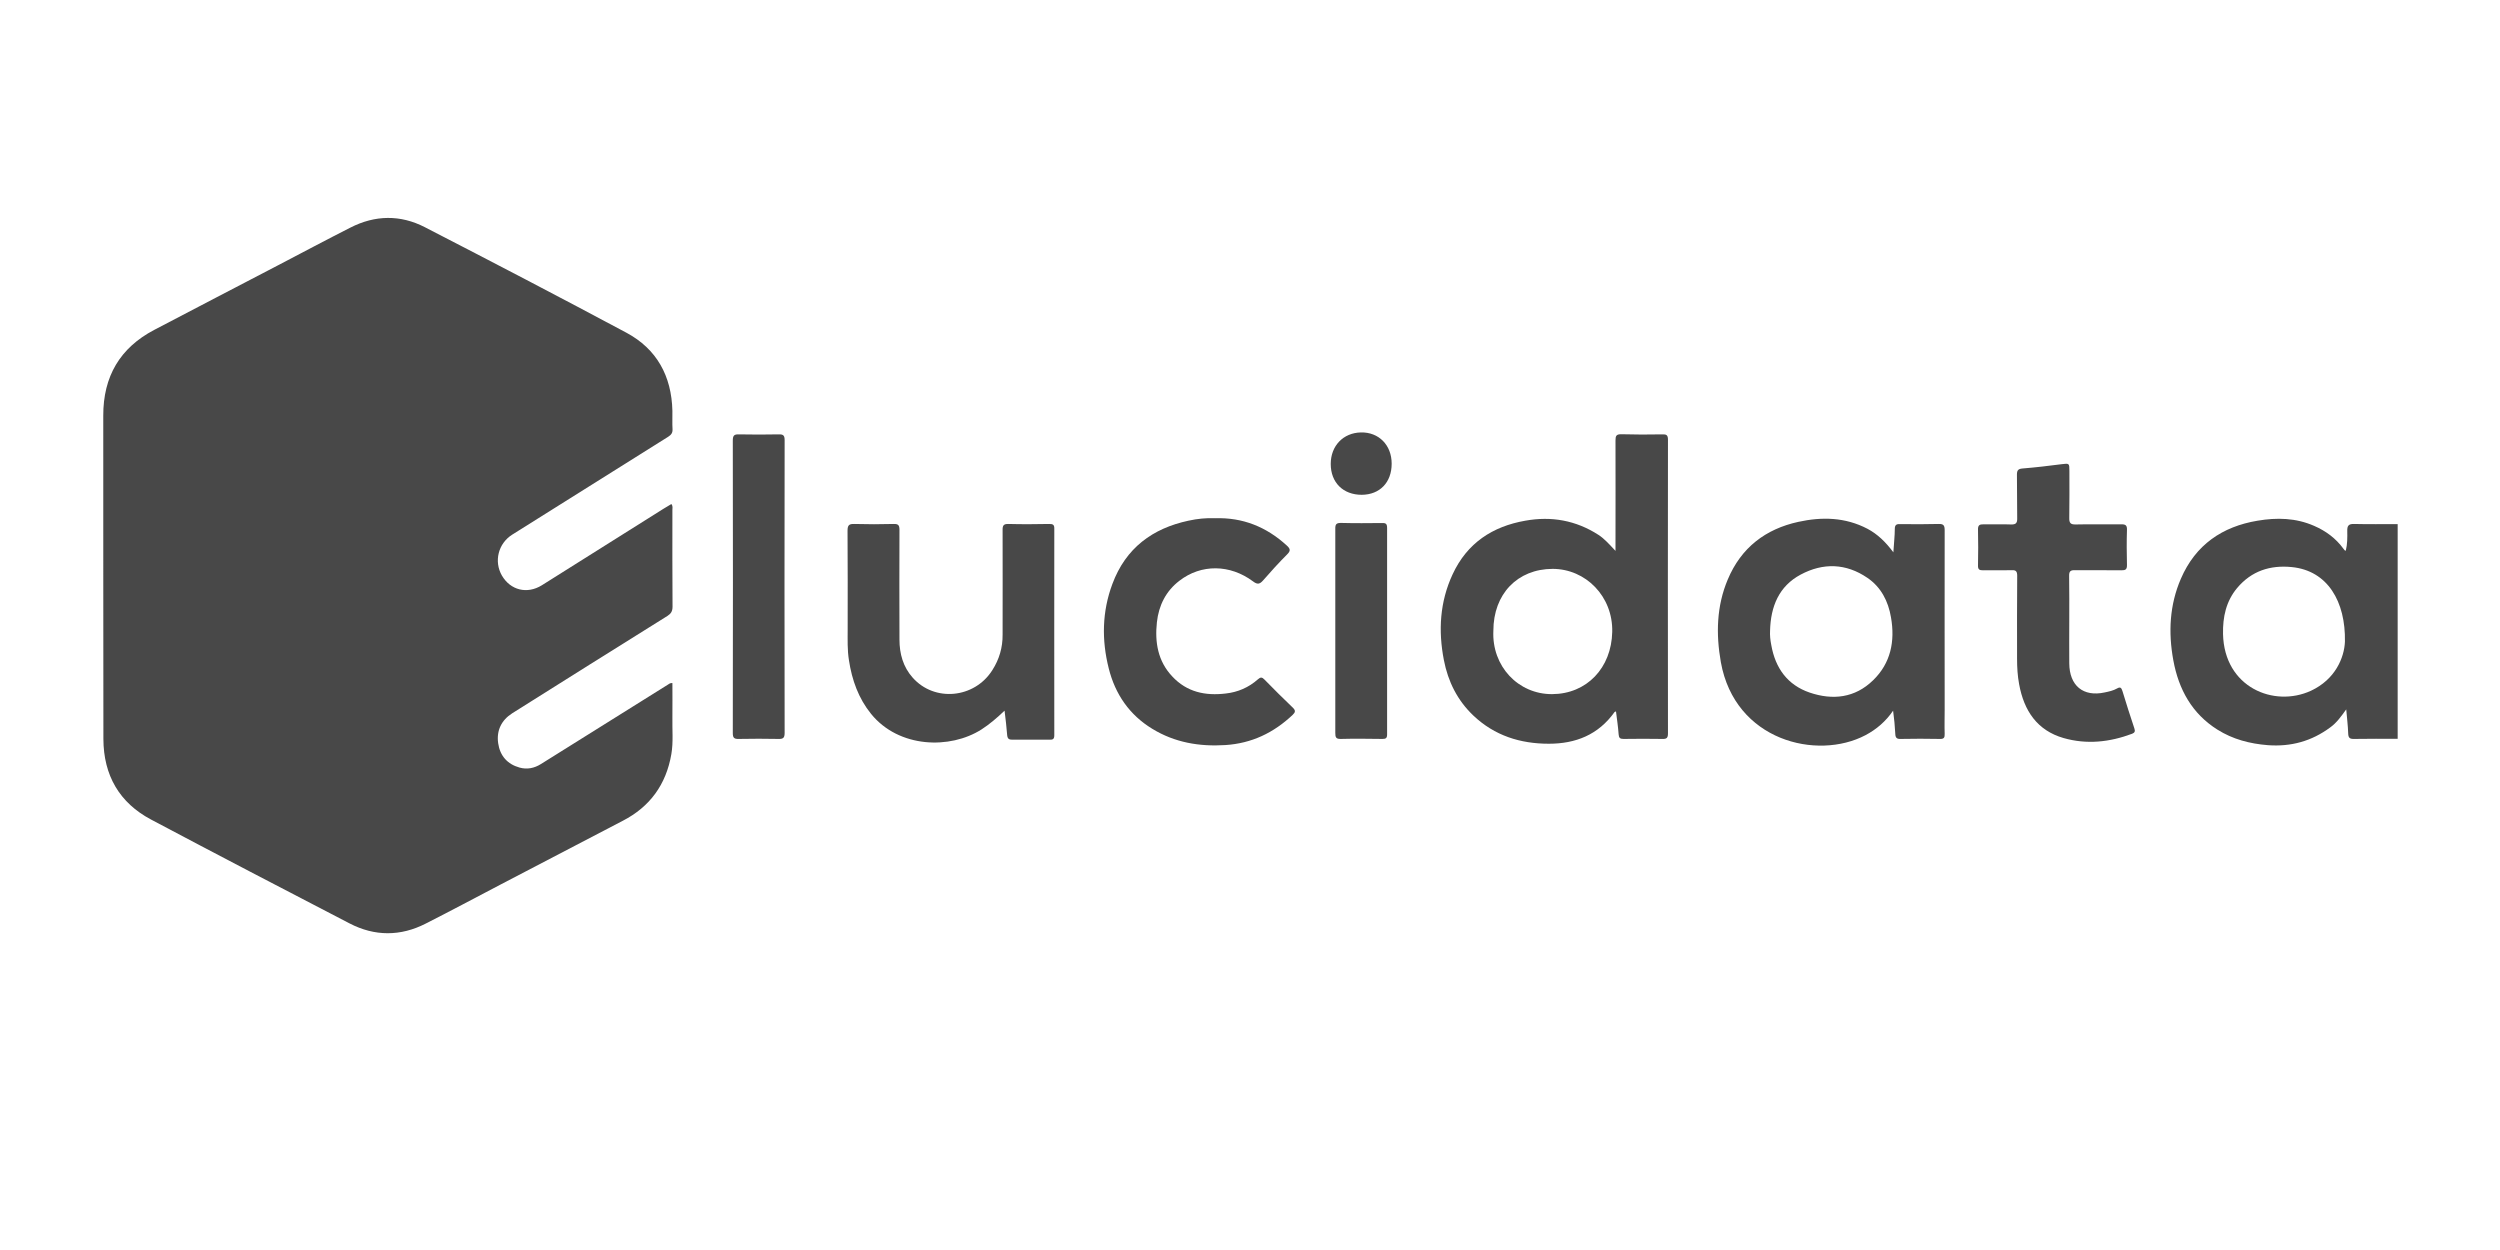 <svg xmlns="http://www.w3.org/2000/svg" xmlns:xlink="http://www.w3.org/1999/xlink" width="100" zoomAndPan="magnify" viewBox="0 0 75 37.5" height="50" preserveAspectRatio="xMidYMid meet" version="1.2"><defs><clipPath id="b94006bfa4"><path d="M 65 15 L 71.93 15 L 71.93 23 L 65 23 Z M 65 15 "/></clipPath><clipPath id="60458770bf"><path d="M 3.098 6.535 L 21 6.535 L 21 28 L 3.098 28 Z M 3.098 6.535 "/></clipPath></defs><g id="fcb65155a5"><g clip-rule="nonzero" clip-path="url(#b94006bfa4)"><path style=" stroke:none;fill-rule:nonzero;fill:#484848;fill-opacity:1;" d="M 71.93 22.164 C 71.492 22.164 71.059 22.16 70.621 22.168 C 70.48 22.172 70.449 22.125 70.445 21.992 C 70.438 21.77 70.41 21.551 70.387 21.281 C 70.227 21.504 70.094 21.688 69.91 21.82 C 69.348 22.238 68.727 22.406 68.035 22.355 C 67.496 22.312 66.984 22.18 66.52 21.887 C 65.762 21.41 65.359 20.684 65.199 19.805 C 65.047 18.973 65.086 18.148 65.426 17.363 C 65.867 16.34 66.672 15.797 67.727 15.621 C 68.305 15.523 68.875 15.535 69.426 15.777 C 69.777 15.93 70.074 16.148 70.305 16.465 C 70.316 16.484 70.336 16.5 70.352 16.52 C 70.352 16.52 70.363 16.52 70.375 16.516 C 70.422 16.324 70.422 16.125 70.418 15.93 C 70.414 15.773 70.457 15.715 70.621 15.719 C 71.059 15.73 71.492 15.723 71.93 15.723 Z M 70.348 19.25 C 70.371 18.051 69.832 17.117 68.75 17.012 C 68.109 16.949 67.547 17.125 67.113 17.641 C 66.781 18.039 66.68 18.512 66.691 19.023 C 66.727 20.621 68.219 21.234 69.328 20.723 C 70.059 20.383 70.328 19.73 70.348 19.25 Z M 70.348 19.25 "/></g><g clip-rule="nonzero" clip-path="url(#60458770bf)"><path style=" stroke:none;fill-rule:nonzero;fill:#484848;fill-opacity:1;" d="M 20.172 20.492 C 20.172 20.836 20.176 21.18 20.172 21.527 C 20.164 21.891 20.203 22.258 20.141 22.621 C 19.984 23.539 19.496 24.203 18.688 24.621 C 17.469 25.258 16.246 25.895 15.027 26.531 C 14.273 26.926 13.527 27.324 12.773 27.707 C 12.016 28.094 11.242 28.094 10.488 27.703 C 8.5 26.672 6.512 25.637 4.531 24.586 C 3.586 24.086 3.105 23.262 3.102 22.168 C 3.094 18.938 3.102 15.703 3.098 12.473 C 3.094 11.289 3.605 10.434 4.625 9.898 C 5.867 9.246 7.109 8.602 8.352 7.953 C 9.07 7.578 9.789 7.195 10.512 6.828 C 11.254 6.449 12.012 6.438 12.746 6.816 C 14.77 7.859 16.789 8.91 18.797 9.984 C 19.699 10.469 20.148 11.277 20.172 12.328 C 20.176 12.512 20.164 12.695 20.176 12.879 C 20.18 12.988 20.137 13.043 20.047 13.102 C 18.488 14.078 16.926 15.059 15.367 16.039 C 14.945 16.305 14.812 16.844 15.059 17.27 C 15.316 17.707 15.812 17.832 16.254 17.559 C 17.473 16.793 18.688 16.027 19.906 15.262 C 19.984 15.215 20.062 15.168 20.141 15.121 C 20.191 15.184 20.172 15.242 20.172 15.297 C 20.172 16.266 20.168 17.234 20.176 18.199 C 20.176 18.34 20.129 18.41 20.02 18.48 C 18.465 19.449 16.918 20.422 15.367 21.398 C 15.043 21.605 14.891 21.914 14.945 22.297 C 15 22.676 15.223 22.926 15.586 23.027 C 15.812 23.09 16.027 23.047 16.227 22.922 C 17.496 22.129 18.766 21.336 20.031 20.543 C 20.07 20.52 20.102 20.484 20.172 20.492 Z M 20.172 20.492 "/></g><path style=" stroke:none;fill-rule:nonzero;fill:#484848;fill-opacity:1;" d="M 48.465 16.527 L 48.465 16.289 C 48.465 15.262 48.469 14.238 48.465 13.211 C 48.465 13.078 48.488 13.027 48.633 13.027 C 49.043 13.039 49.457 13.039 49.871 13.031 C 49.992 13.027 50.039 13.051 50.039 13.191 C 50.035 16.129 50.035 19.066 50.039 22.004 C 50.039 22.137 50 22.172 49.875 22.168 C 49.484 22.16 49.094 22.164 48.703 22.168 C 48.602 22.168 48.566 22.137 48.559 22.031 C 48.543 21.801 48.508 21.574 48.48 21.344 C 48.465 21.348 48.445 21.352 48.438 21.359 C 47.949 22.047 47.266 22.312 46.465 22.312 C 45.609 22.312 44.836 22.07 44.199 21.465 C 43.723 21.012 43.441 20.449 43.316 19.801 C 43.145 18.918 43.195 18.055 43.578 17.23 C 44.016 16.285 44.781 15.793 45.758 15.621 C 46.539 15.48 47.273 15.609 47.949 16.043 C 48.137 16.164 48.281 16.332 48.465 16.527 Z M 44.801 18.922 C 44.75 19.988 45.547 20.828 46.562 20.824 C 47.602 20.82 48.344 20.039 48.367 18.957 C 48.391 17.891 47.57 17.066 46.578 17.066 C 45.523 17.07 44.801 17.82 44.801 18.922 Z M 44.801 18.922 "/><path style=" stroke:none;fill-rule:nonzero;fill:#484848;fill-opacity:1;" d="M 56.801 16.57 C 56.816 16.301 56.844 16.082 56.844 15.867 C 56.844 15.734 56.906 15.719 57.012 15.723 C 57.398 15.727 57.781 15.73 58.164 15.719 C 58.312 15.715 58.34 15.77 58.34 15.91 C 58.336 17.703 58.34 19.496 58.34 21.289 C 58.34 21.531 58.332 21.773 58.34 22.016 C 58.344 22.125 58.32 22.172 58.199 22.168 C 57.805 22.16 57.41 22.16 57.012 22.168 C 56.902 22.172 56.863 22.129 56.859 22.02 C 56.848 21.789 56.824 21.555 56.793 21.32 C 56.574 21.641 56.297 21.879 55.965 22.055 C 54.512 22.82 52.047 22.223 51.625 19.863 C 51.477 19.02 51.496 18.184 51.832 17.387 C 52.234 16.426 52.969 15.871 53.949 15.656 C 54.66 15.5 55.359 15.516 56.023 15.863 C 56.324 16.023 56.566 16.254 56.801 16.57 Z M 53.102 18.918 C 53.094 19.062 53.109 19.203 53.137 19.344 C 53.258 20.047 53.629 20.551 54.289 20.777 C 54.98 21.012 55.648 20.941 56.195 20.406 C 56.723 19.895 56.855 19.234 56.73 18.523 C 56.648 18.035 56.43 17.613 56.023 17.336 C 55.379 16.895 54.691 16.879 54.02 17.238 C 53.367 17.586 53.121 18.195 53.102 18.918 Z M 53.102 18.918 "/><path style=" stroke:none;fill-rule:nonzero;fill:#484848;fill-opacity:1;" d="M 30.137 21.32 C 29.906 21.539 29.688 21.727 29.445 21.883 C 28.504 22.484 26.969 22.445 26.133 21.418 C 25.754 20.949 25.559 20.402 25.469 19.812 C 25.418 19.5 25.43 19.188 25.43 18.875 C 25.43 17.891 25.434 16.906 25.426 15.922 C 25.426 15.754 25.473 15.715 25.629 15.719 C 26.023 15.73 26.418 15.73 26.812 15.719 C 26.949 15.715 26.984 15.758 26.984 15.895 C 26.98 16.992 26.98 18.09 26.984 19.188 C 26.984 19.613 27.094 20.008 27.379 20.328 C 28.035 21.07 29.234 20.953 29.77 20.105 C 29.977 19.781 30.082 19.426 30.078 19.039 C 30.078 17.992 30.082 16.949 30.078 15.906 C 30.074 15.758 30.113 15.715 30.258 15.719 C 30.664 15.73 31.07 15.727 31.477 15.719 C 31.578 15.719 31.633 15.734 31.629 15.859 C 31.625 17.926 31.629 19.992 31.629 22.055 C 31.629 22.168 31.59 22.195 31.488 22.191 C 31.117 22.188 30.742 22.188 30.371 22.191 C 30.273 22.191 30.227 22.168 30.215 22.055 C 30.199 21.82 30.168 21.586 30.137 21.32 Z M 30.137 21.32 "/><path style=" stroke:none;fill-rule:nonzero;fill:#484848;fill-opacity:1;" d="M 36.453 15.547 C 37.281 15.52 37.992 15.805 38.605 16.367 C 38.707 16.461 38.727 16.52 38.617 16.629 C 38.367 16.879 38.129 17.141 37.895 17.41 C 37.793 17.527 37.723 17.543 37.59 17.441 C 36.898 16.926 36.035 16.918 35.383 17.422 C 34.98 17.73 34.762 18.16 34.707 18.668 C 34.641 19.27 34.738 19.836 35.164 20.289 C 35.605 20.766 36.164 20.879 36.773 20.805 C 37.133 20.766 37.461 20.625 37.738 20.379 C 37.816 20.309 37.863 20.312 37.934 20.387 C 38.215 20.676 38.5 20.957 38.789 21.234 C 38.871 21.316 38.863 21.367 38.781 21.445 C 38.207 21.988 37.547 22.301 36.762 22.352 C 35.984 22.402 35.242 22.277 34.566 21.863 C 33.887 21.449 33.457 20.832 33.262 20.051 C 33.047 19.199 33.062 18.348 33.371 17.52 C 33.773 16.438 34.578 15.852 35.652 15.621 C 35.918 15.562 36.188 15.535 36.453 15.547 Z M 36.453 15.547 "/><path style=" stroke:none;fill-rule:nonzero;fill:#484848;fill-opacity:1;" d="M 62.078 18.645 C 62.078 19.062 62.074 19.48 62.078 19.898 C 62.082 20.57 62.496 20.914 63.141 20.773 C 63.27 20.746 63.398 20.719 63.516 20.652 C 63.609 20.598 63.641 20.633 63.672 20.727 C 63.785 21.102 63.906 21.477 64.031 21.852 C 64.059 21.934 64.047 21.98 63.965 22.012 C 63.289 22.266 62.602 22.34 61.906 22.141 C 61.117 21.914 60.719 21.324 60.574 20.527 C 60.527 20.277 60.512 20.023 60.512 19.77 C 60.512 18.941 60.508 18.109 60.516 17.277 C 60.516 17.148 60.484 17.098 60.352 17.105 C 60.066 17.113 59.781 17.102 59.492 17.109 C 59.387 17.109 59.336 17.09 59.34 16.965 C 59.348 16.605 59.348 16.246 59.34 15.887 C 59.336 15.754 59.391 15.727 59.504 15.73 C 59.781 15.734 60.055 15.723 60.328 15.734 C 60.469 15.738 60.52 15.699 60.516 15.551 C 60.508 15.113 60.516 14.676 60.508 14.238 C 60.508 14.113 60.543 14.066 60.672 14.055 C 61.066 14.023 61.457 13.977 61.848 13.926 C 62.078 13.898 62.082 13.895 62.082 14.129 C 62.082 14.594 62.086 15.059 62.078 15.527 C 62.074 15.684 62.109 15.738 62.273 15.734 C 62.727 15.723 63.18 15.734 63.633 15.73 C 63.762 15.727 63.816 15.754 63.809 15.902 C 63.797 16.25 63.801 16.598 63.809 16.945 C 63.812 17.086 63.766 17.109 63.641 17.109 C 63.18 17.102 62.715 17.109 62.25 17.105 C 62.117 17.102 62.07 17.137 62.074 17.281 C 62.082 17.734 62.078 18.188 62.078 18.641 Z M 62.078 18.645 "/><path style=" stroke:none;fill-rule:nonzero;fill:#484848;fill-opacity:1;" d="M 23.535 17.613 C 23.535 19.07 23.535 20.527 23.539 21.98 C 23.539 22.129 23.504 22.172 23.359 22.168 C 22.957 22.16 22.559 22.16 22.156 22.168 C 22.02 22.172 21.984 22.129 21.984 21.992 C 21.988 20.488 21.988 18.984 21.988 17.48 C 21.988 16.059 21.988 14.637 21.984 13.219 C 21.984 13.07 22.02 13.027 22.164 13.031 C 22.566 13.039 22.969 13.039 23.367 13.031 C 23.504 13.027 23.539 13.07 23.539 13.207 C 23.535 14.676 23.535 16.145 23.535 17.613 Z M 23.535 17.613 "/><path style=" stroke:none;fill-rule:nonzero;fill:#484848;fill-opacity:1;" d="M 40.059 18.926 C 40.059 17.906 40.062 16.887 40.059 15.867 C 40.055 15.723 40.094 15.688 40.23 15.688 C 40.641 15.699 41.055 15.695 41.469 15.691 C 41.578 15.688 41.613 15.719 41.613 15.84 C 41.613 17.902 41.613 19.965 41.613 22.031 C 41.613 22.141 41.578 22.168 41.477 22.168 C 41.059 22.164 40.641 22.156 40.223 22.168 C 40.074 22.172 40.059 22.113 40.059 21.984 C 40.062 20.965 40.059 19.945 40.059 18.926 Z M 40.059 18.926 "/><path style=" stroke:none;fill-rule:nonzero;fill:#484848;fill-opacity:1;" d="M 41.75 13.91 C 41.75 14.473 41.395 14.84 40.852 14.844 C 40.293 14.844 39.922 14.477 39.922 13.918 C 39.922 13.375 40.297 12.984 40.828 12.973 C 41.363 12.961 41.75 13.352 41.75 13.91 Z M 41.75 13.91 "/></g></svg>